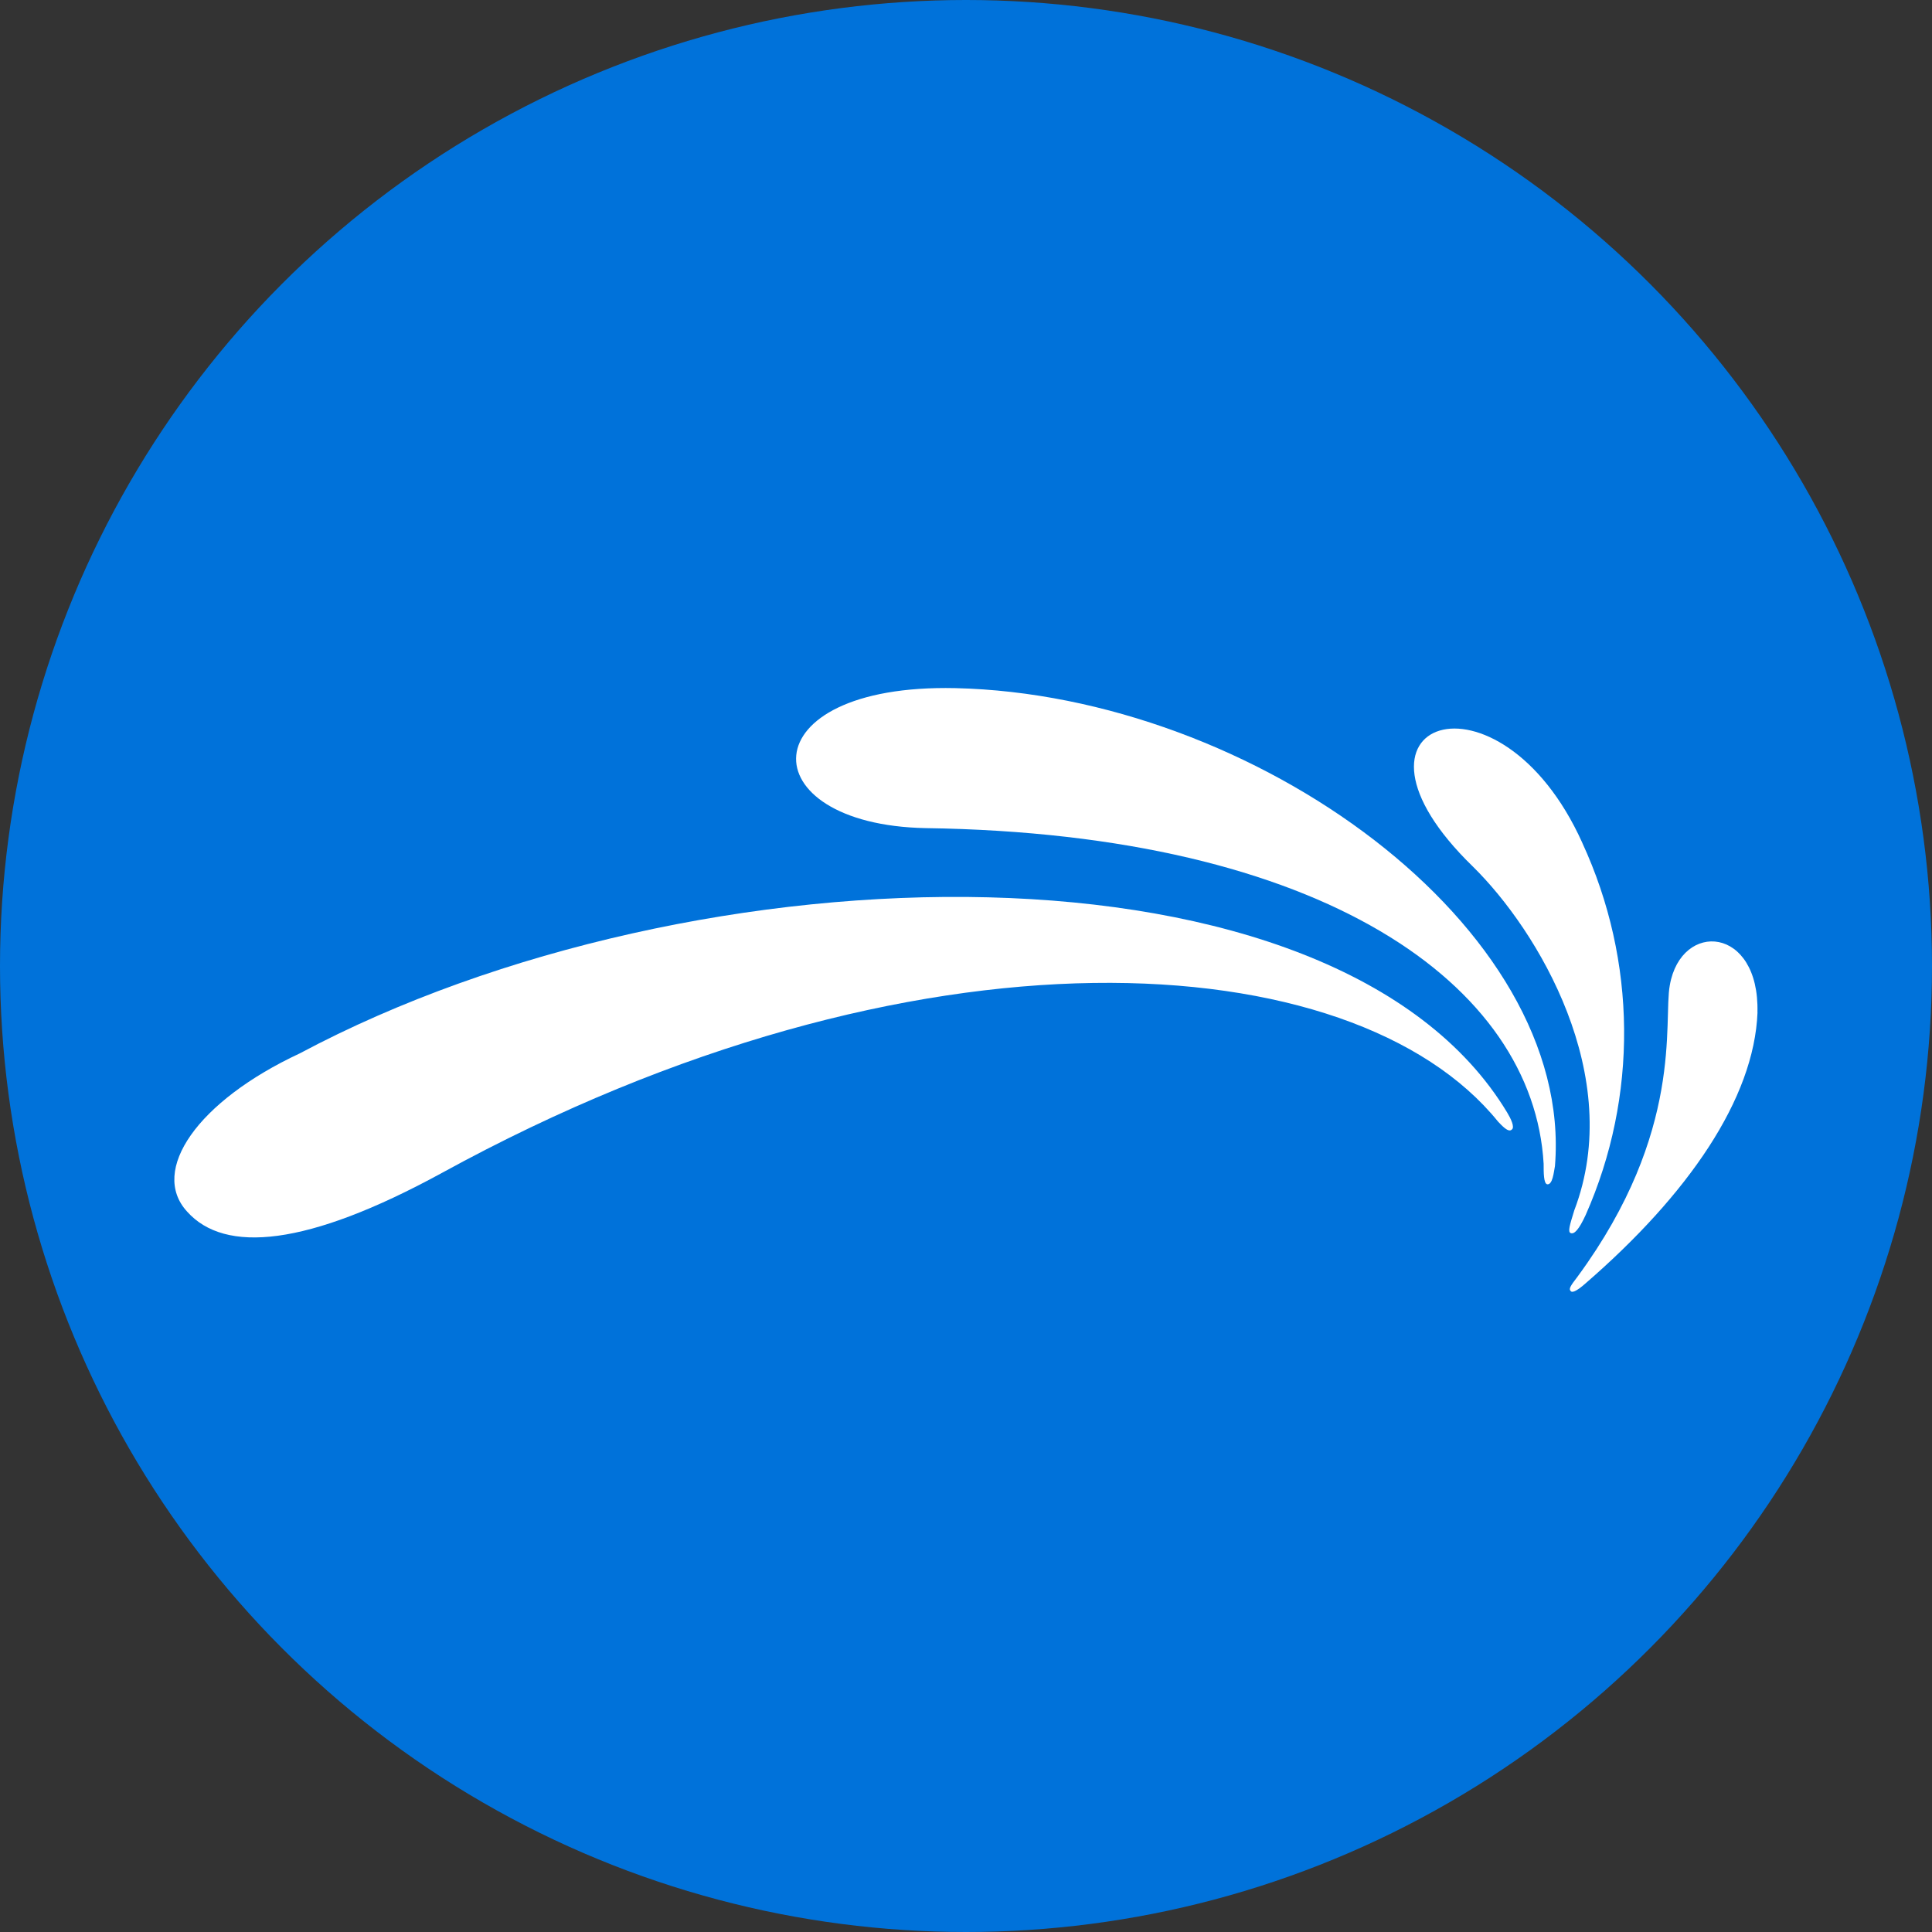 <svg xmlns="http://www.w3.org/2000/svg" id="uuid-6960a628-3c46-4ff1-96de-dc3094943be2" data-name="Layer_2" viewBox="0 0 256 256"><rect x="0" y="0" width="256" height="256" fill="#333333" stroke="none"/><defs><style>      .uuid-8bfb154e-cf19-4cf3-b6e9-d331cd1ea660 {        fill: #0072da;      }      .uuid-c2852262-111d-4d9d-a16b-c3c73283d274 {        fill: #fff;      }    </style></defs><g id="uuid-9287cad3-7806-4d84-882e-d0fbf3661315" data-name="Layer_1"><g><circle class="uuid-8bfb154e-cf19-4cf3-b6e9-d331cd1ea660" cx="128" cy="128" r="128"></circle><g id="uuid-e551e757-5f5b-4c47-9f16-ef8db8842795" data-name="uuid-3c8035f9-f4fc-4daf-aab3-55f81545ceec"><g id="uuid-6e017864-7b47-4d61-b580-d42119f0c941" data-name="uuid-8bda9fbd-94cc-4bbe-946b-286de88ed812"><path id="uuid-b25a0878-e1bb-4fae-b863-b94379bc4d34" data-name="uuid-a8381036-c3ab-4831-888b-6ca65ee42b29" class="uuid-c2852262-111d-4d9d-a16b-c3c73283d274" d="M204.99,156.92c-.45-.15-.45-1.51-.45-2.71-1.36-23.67-29.1-43.73-81.88-44.48-23.37-.45-23.67-19.15,3.92-18.55,39.51.9,82.03,31.67,79.46,63.33-.15.75-.3,2.56-1.06,2.41"></path><path id="uuid-b370d8d5-7062-4082-a925-d8784aaf6b8d" data-name="uuid-cd8bf6eb-6a00-4362-a395-5610274c2889" class="uuid-c2852262-111d-4d9d-a16b-c3c73283d274" d="M232.88,134.15c-.45,11.46-9.2,24.13-22.77,35.89-1.36,1.21-1.81,1.21-1.96,1.06-.3-.3-.15-.6.9-1.96,14.17-19.3,11.31-33.78,12.21-38.6,1.51-8.59,11.91-7.84,11.61,3.62"></path><path id="uuid-09097dd7-7e72-43ae-b909-2716bdfb6e17" data-name="uuid-8b6ab735-2cc1-4b66-b25a-c1991e036e7a" class="uuid-c2852262-111d-4d9d-a16b-c3c73283d274" d="M200.31,149.68c-.45.45-1.36-.6-1.81-1.06-19.15-23.67-77.2-27.59-139.93,6.79-17.94,9.8-28.8,10.71-33.78,5.13-4.98-5.43,1.36-14.63,14.93-20.96,52.62-28.05,137.37-29.71,159.99,7.84.45.75,1.06,1.96.6,2.26"></path><path id="uuid-9eb20e2c-c6c9-464a-b69b-dfc874fa96ee" data-name="uuid-23489db7-93a6-4144-b148-b3fdda830f94" class="uuid-c2852262-111d-4d9d-a16b-c3c73283d274" d="M209.66,111.68c7.24,15.68,7.39,33.63.45,49.31-.9,1.96-1.51,2.56-1.96,2.41s-.15-1.06.45-3.02c6.79-17.79-4.83-37.09-13.42-45.54-20.05-19.45,3.47-27.59,14.48-3.17"></path></g></g></g></g></svg>